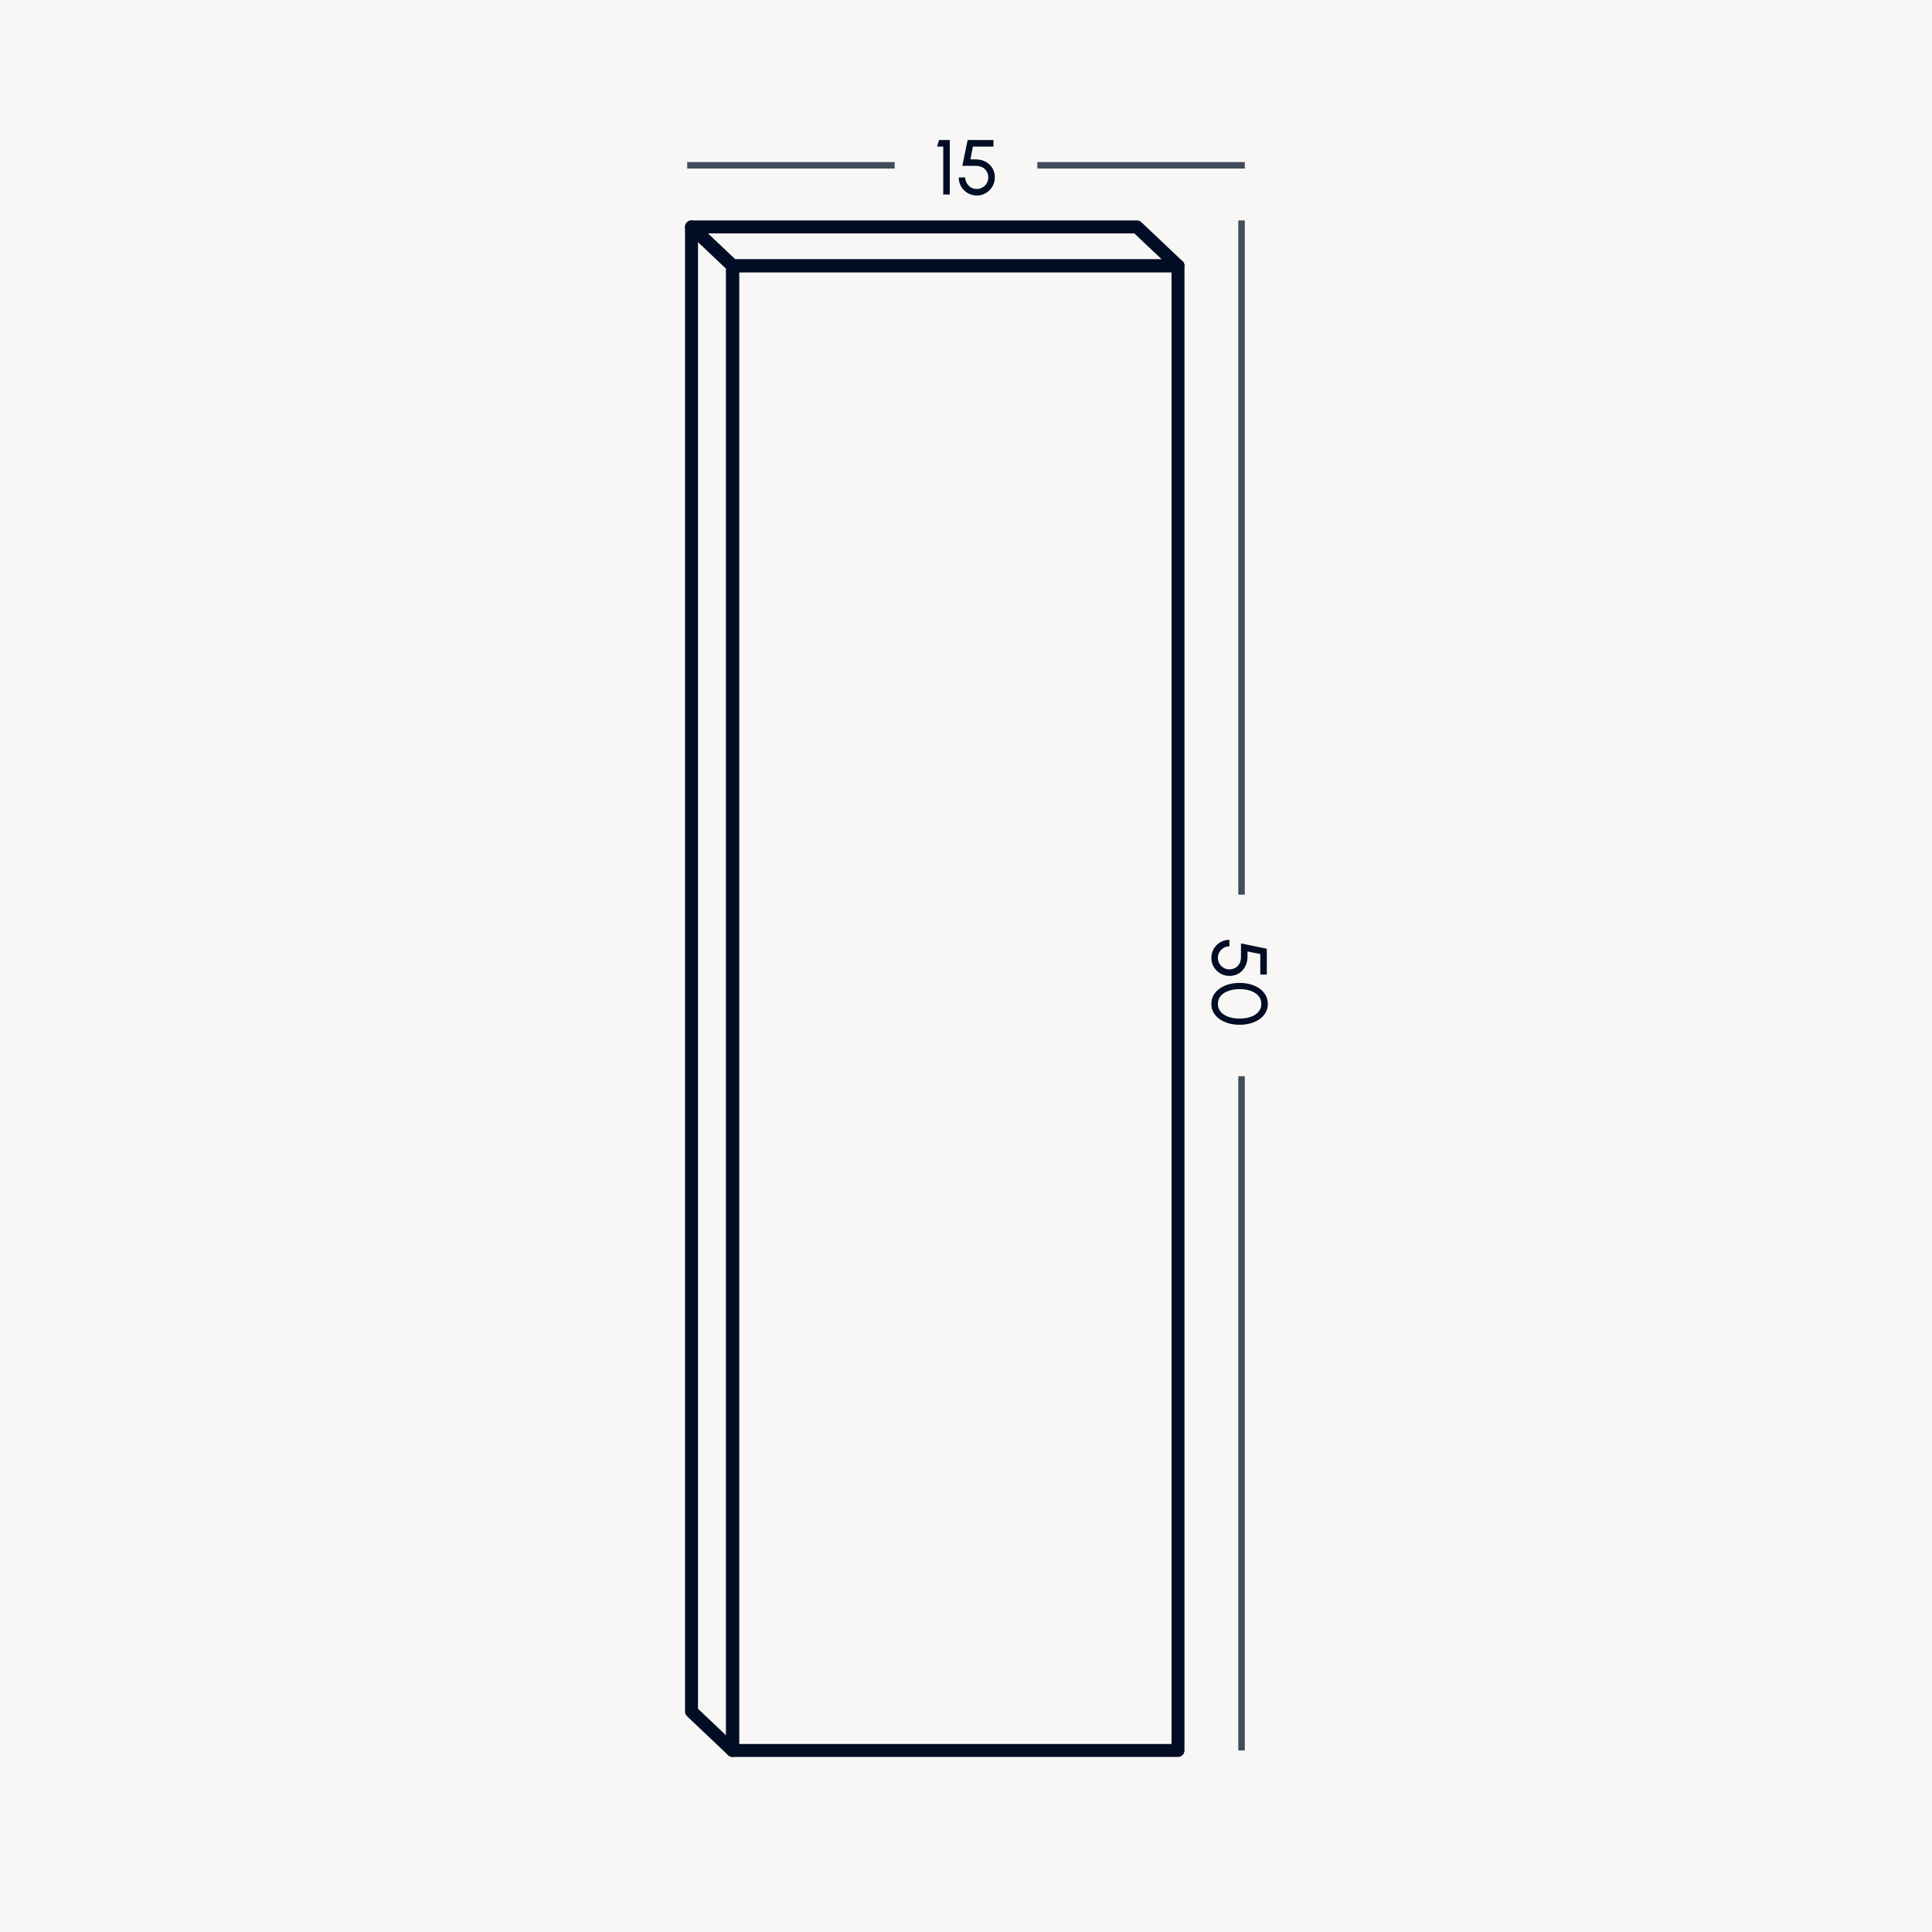 <?xml version="1.0" encoding="UTF-8"?>
<svg xmlns="http://www.w3.org/2000/svg" xmlns:xlink="http://www.w3.org/1999/xlink" width="298px" height="298px" viewBox="0 0 298 298" version="1.1">
  <title>IMG_15x50</title>
  <g id="Images-produits" stroke="none" stroke-width="1" fill="none" fill-rule="evenodd">
    <g id="IMG_15x50">
      <rect id="Rectangle" fill="#F9F7F5" x="0" y="0" width="298" height="298"></rect>
      <g id="Schema" transform="translate(105.661, 21.6)" fill-rule="nonzero">
        <g id="porte" transform="translate(0, 12.398)" fill="#000D25">
          <path d="M76.039,6.002 L7.339,6.002 C6.787,6.002 6.339,6.45 6.339,7.002 L6.339,236.002 C6.339,236.554 6.787,237.002 7.339,237.002 L76.039,237.002 C76.591,237.002 77.039,236.554 77.039,236.002 L77.039,7.002 C77.039,6.45 76.591,6.002 76.039,6.002 Z M75.039,8.002 L75.039,235.002 L8.339,235.002 L8.339,8.002 L75.039,8.002 Z" id="Rectangle"></path>
          <path d="M69.702,0.002 L1.002,0.002 C0.098,0.002 -0.342,1.107 0.314,1.728 L6.651,7.728 C6.837,7.904 7.083,8.002 7.339,8.002 L76.039,8.002 C76.943,8.002 77.383,6.897 76.726,6.276 L70.39,0.276 C70.204,0.1 69.958,0.002 69.702,0.002 Z M69.303,2.002 L73.528,6.002 L7.738,6.002 L3.512,2.002 L69.303,2.002 Z" id="Rectangle"></path>
          <path d="M0.002,1.002 L0.002,230.002 C0.002,230.277 0.115,230.539 0.314,230.728 L6.651,236.728 C7.289,237.332 8.339,236.88 8.339,236.002 L8.339,7.002 C8.339,6.727 8.226,6.465 8.026,6.276 L1.69,0.276 C1.052,-0.328 0.002,0.124 0.002,1.002 Z M2.002,3.326 L6.338,7.432 L6.338,233.677 L2.002,229.571 L2.002,3.326 Z" id="Rectangle"></path>
        </g>
        <g id="top" transform="translate(0.339, 0)">
          <g id="15" transform="translate(38.548, 0)" fill="#000D25">
            <polygon id="Path" points="0.942 8.4 0.942 1.008 0 1.008 0.282 0 1.95 0 1.95 8.4"></polygon>
            <path d="M6.12,8.556 C5.6,8.556 5.128,8.43 4.704,8.178 C4.28,7.926 3.945,7.589 3.699,7.167 C3.453,6.745 3.33,6.28 3.33,5.772 L4.338,5.772 C4.338,6.096 4.418,6.393 4.578,6.663 C4.738,6.933 4.953,7.148 5.223,7.308 C5.493,7.468 5.792,7.548 6.12,7.548 C6.444,7.548 6.74,7.468 7.008,7.308 C7.276,7.148 7.49,6.933 7.65,6.663 C7.81,6.393 7.89,6.096 7.89,5.772 C7.89,5.448 7.815,5.15 7.665,4.878 C7.515,4.606 7.296,4.389 7.008,4.227 C6.72,4.065 6.37,3.984 5.958,3.984 L3.888,3.984 L4.704,0 L8.688,0 L8.688,1.008 L5.52,1.008 L5.13,2.976 L6,2.982 C6.572,2.994 7.075,3.121 7.509,3.363 C7.943,3.605 8.283,3.933 8.529,4.347 C8.775,4.761 8.898,5.236 8.898,5.772 C8.898,6.152 8.826,6.511 8.682,6.849 C8.538,7.187 8.338,7.484 8.082,7.74 C7.826,7.996 7.531,8.196 7.197,8.34 C6.863,8.484 6.504,8.556 6.12,8.556 Z" id="Path"></path>
          </g>
          <polygon id="Line" fill="#404C5B" points="32 3.4 32 4.4 0 4.4 0 3.4"></polygon>
          <polygon id="Line" fill="#404C5B" points="86.004 3.4 86.004 4.4 54.004 4.4 54.004 3.4"></polygon>
        </g>
        <g id="Side" transform="translate(81.183, 12.4)">
          <g id="50" transform="translate(4.356, 117.513) rotate(-270) translate(-4.356, -117.513) translate(-2.196, 113.157)" fill="#000D25">
            <path d="M2.79,8.712 C2.27,8.712 1.798,8.586 1.374,8.334 C0.95,8.082 0.615,7.745 0.369,7.323 C0.123,6.901 0,6.436 0,5.928 L1.008,5.928 C1.008,6.252 1.088,6.549 1.248,6.819 C1.408,7.089 1.623,7.304 1.893,7.464 C2.163,7.624 2.462,7.704 2.79,7.704 C3.114,7.704 3.41,7.624 3.678,7.464 C3.946,7.304 4.16,7.089 4.32,6.819 C4.48,6.549 4.56,6.252 4.56,5.928 C4.56,5.604 4.485,5.306 4.335,5.034 C4.185,4.762 3.966,4.545 3.678,4.383 C3.39,4.221 3.04,4.14 2.628,4.14 L0.558,4.14 L1.374,0.156 L5.358,0.156 L5.358,1.164 L2.19,1.164 L1.8,3.132 L2.67,3.138 C3.242,3.15 3.745,3.277 4.179,3.519 C4.613,3.761 4.953,4.089 5.199,4.503 C5.445,4.917 5.568,5.392 5.568,5.928 C5.568,6.308 5.496,6.667 5.352,7.005 C5.208,7.343 5.008,7.64 4.752,7.896 C4.496,8.152 4.201,8.352 3.867,8.496 C3.533,8.64 3.174,8.712 2.79,8.712 Z" id="Path"></path>
            <path d="M9.882,8.712 C9.382,8.712 8.934,8.599 8.538,8.373 C8.142,8.147 7.802,7.834 7.518,7.434 C7.234,7.034 7.018,6.571 6.87,6.045 C6.722,5.519 6.648,4.956 6.648,4.356 C6.648,3.756 6.722,3.192 6.87,2.664 C7.018,2.136 7.234,1.673 7.518,1.275 C7.802,0.877 8.142,0.565 8.538,0.339 C8.934,0.113 9.382,0 9.882,0 C10.378,0 10.825,0.113 11.223,0.339 C11.621,0.565 11.959,0.877 12.237,1.275 C12.515,1.673 12.729,2.136 12.879,2.664 C13.029,3.192 13.104,3.756 13.104,4.356 C13.104,4.956 13.029,5.519 12.879,6.045 C12.729,6.571 12.515,7.034 12.237,7.434 C11.959,7.834 11.621,8.147 11.223,8.373 C10.825,8.599 10.378,8.712 9.882,8.712 Z M9.882,7.704 C10.382,7.704 10.801,7.549 11.139,7.239 C11.477,6.929 11.73,6.52 11.898,6.012 C12.066,5.504 12.15,4.952 12.15,4.356 C12.15,3.728 12.063,3.161 11.889,2.655 C11.715,2.149 11.459,1.748 11.121,1.452 C10.783,1.156 10.37,1.008 9.882,1.008 C9.498,1.008 9.163,1.098 8.877,1.278 C8.591,1.458 8.354,1.704 8.166,2.016 C7.978,2.328 7.837,2.685 7.743,3.087 C7.649,3.489 7.602,3.912 7.602,4.356 C7.602,4.952 7.688,5.505 7.86,6.015 C8.032,6.525 8.287,6.934 8.625,7.242 C8.963,7.55 9.382,7.704 9.882,7.704 Z" id="Shape"></path>
          </g>
          <polygon id="Line" fill="#404C5B" points="5.156 0 5.156 104 4.156 104 4.156 0"></polygon>
          <polygon id="Line" fill="#404C5B" points="5.156 132 5.156 236 4.156 236 4.156 132"></polygon>
        </g>
      </g>
    </g>
  </g>
</svg>
